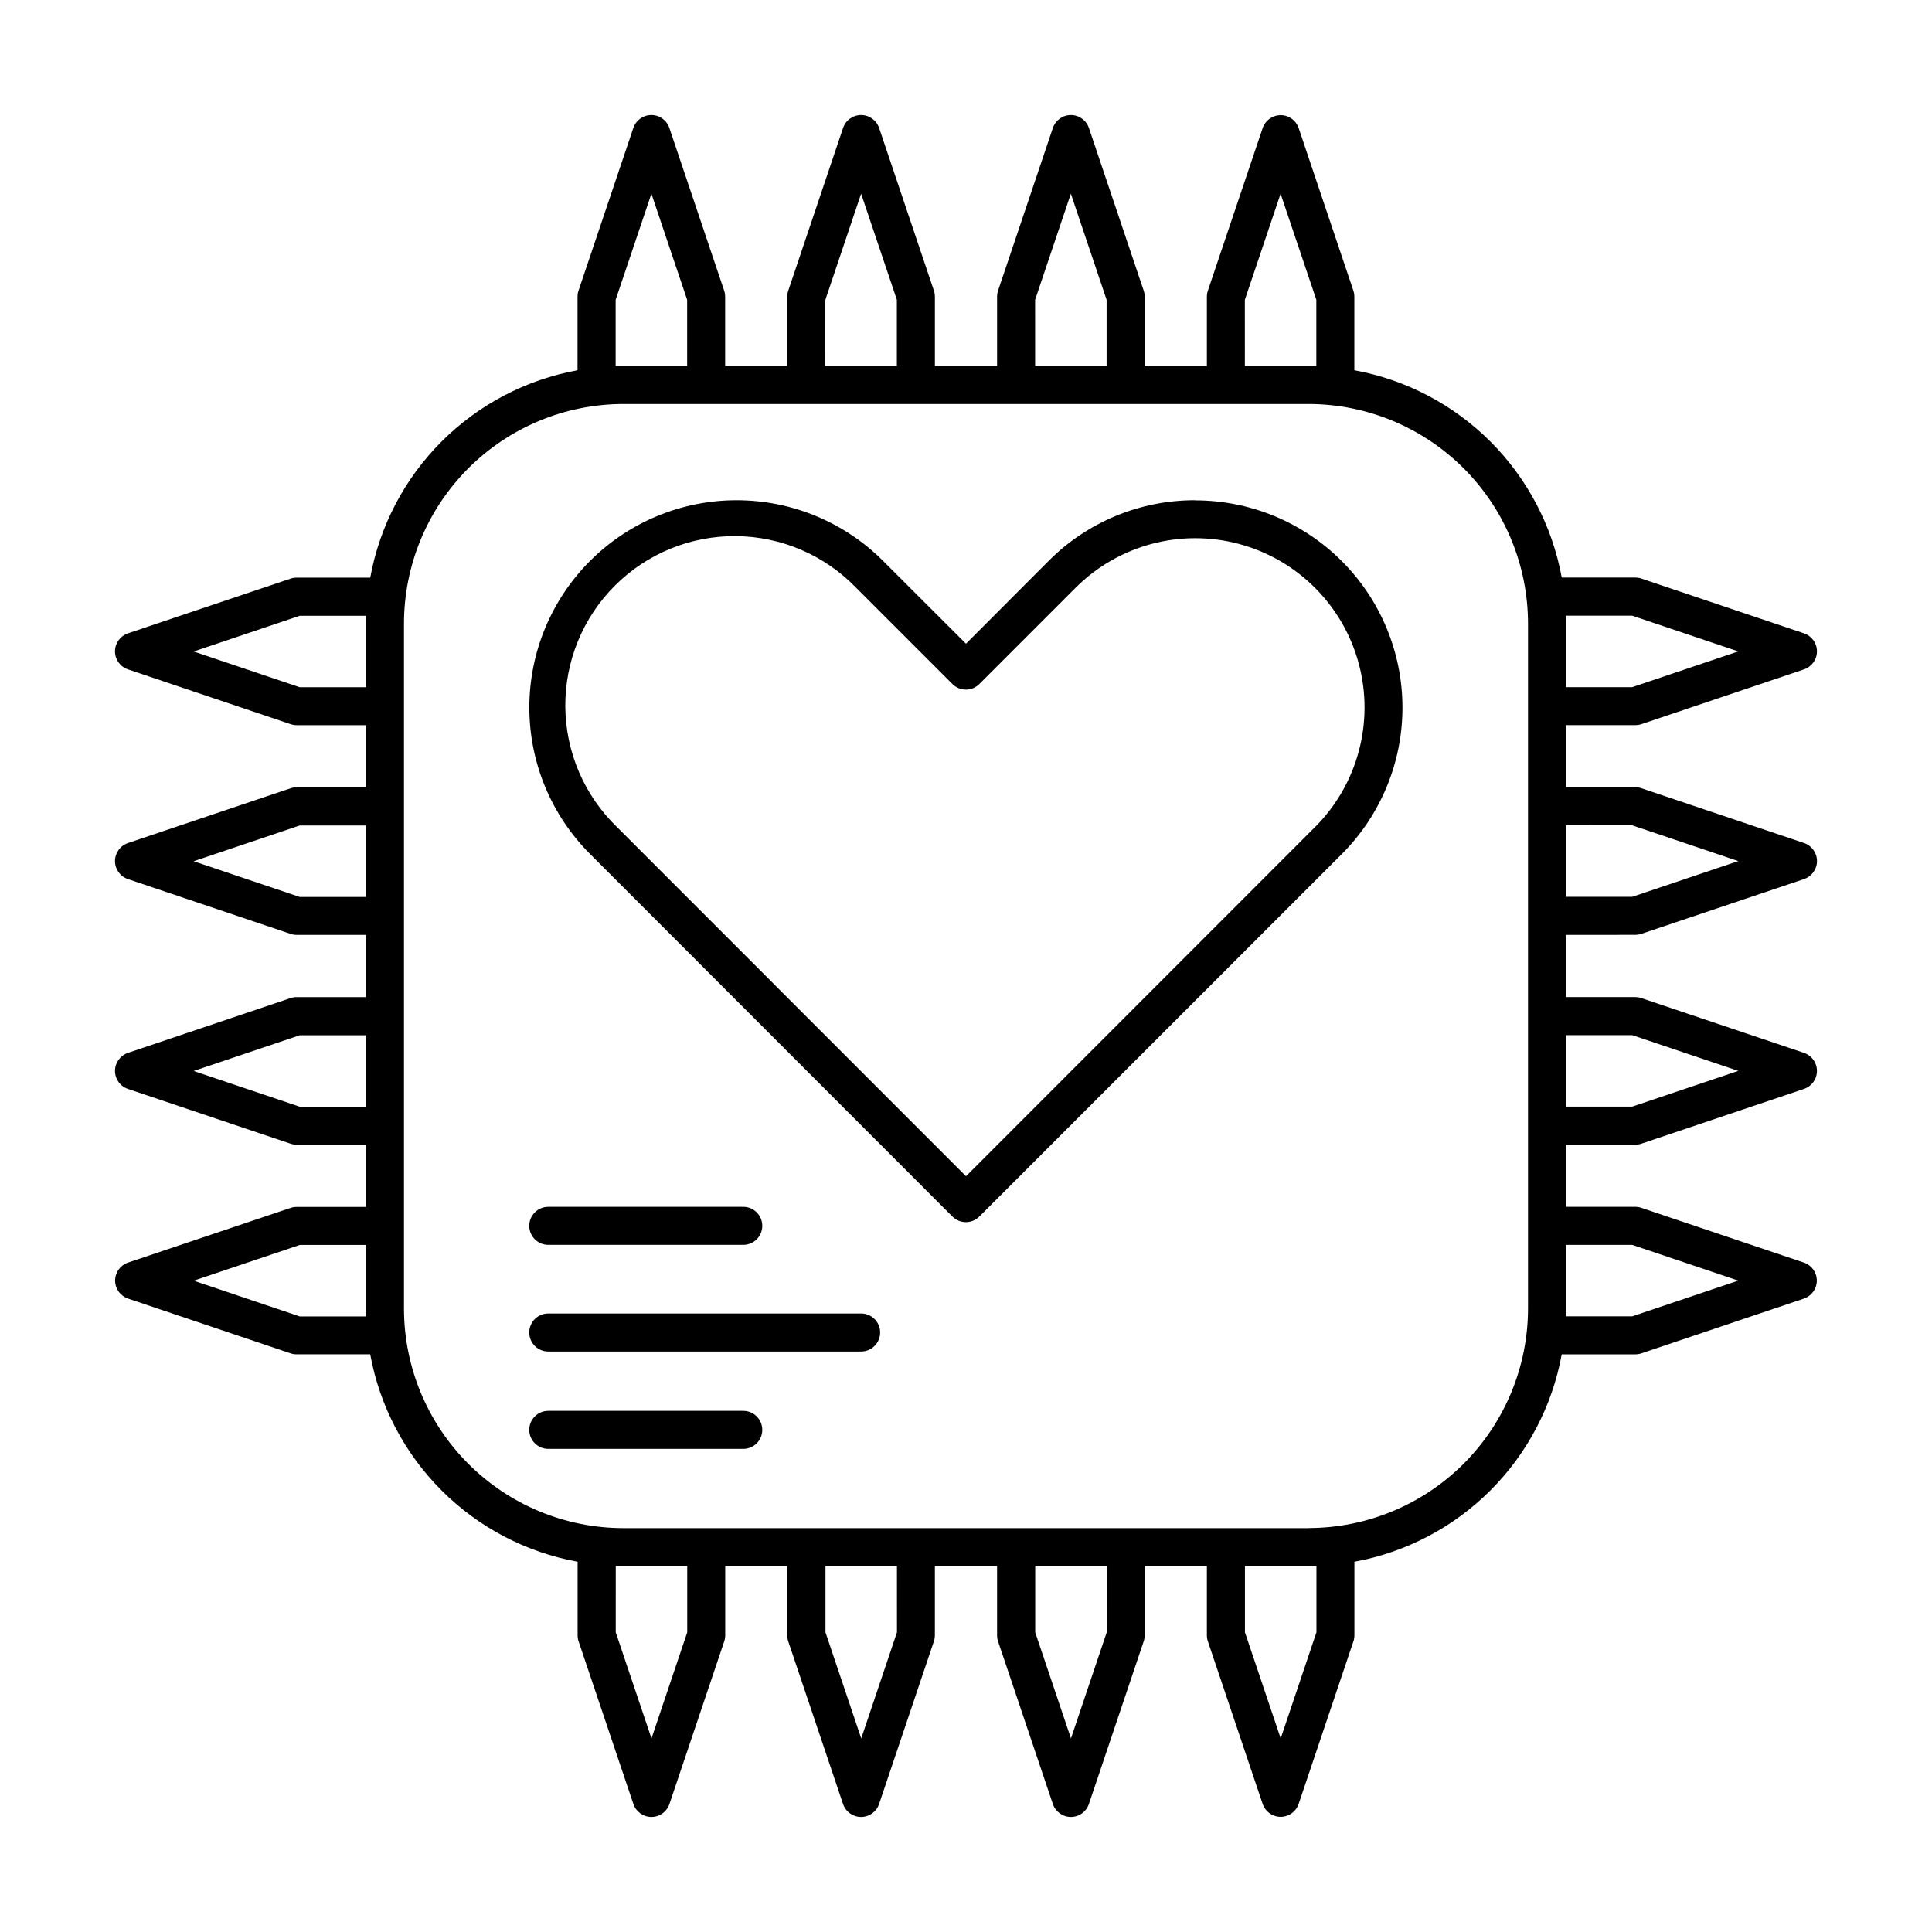 <?xml version="1.0" encoding="UTF-8"?>
<!-- Uploaded to: SVG Find, www.svgrepo.com, Generator: SVG Find Mixer Tools -->
<svg fill="#000000" width="800px" height="800px" version="1.1" viewBox="144 144 512 512" xmlns="http://www.w3.org/2000/svg">
 <path d="m460.76 276.57c-14.582-0.047-28.574 5.742-38.863 16.074l-21.898 21.945-21.969-21.945c-10.301-10.305-24.281-16.086-38.852-16.074-14.566 0.004-28.531 5.797-38.828 16.098-10.293 10.305-16.074 24.273-16.07 38.84 0.008 14.566 5.801 28.531 16.105 38.824l96.02 96.066c0.945 0.945 2.227 1.48 3.566 1.48 1.336 0 2.617-0.535 3.562-1.48l96.086-96.086c10.285-10.305 16.055-24.27 16.047-38.824-0.008-14.559-5.797-28.516-16.09-38.809-10.297-10.289-24.258-16.074-38.816-16.074zm31.738 86.605-92.5 92.539-92.492-92.535c-8.656-8.355-13.59-19.84-13.695-31.867-0.105-12.031 4.625-23.602 13.133-32.105 8.508-8.508 20.078-13.238 32.109-13.129 12.027 0.109 23.512 5.047 31.863 13.707l25.492 25.492c1.969 1.969 5.156 1.969 7.125 0l25.488-25.492c11.324-11.34 27.84-15.777 43.324-11.637 15.484 4.137 27.582 16.223 31.742 31.703 4.156 15.477-0.262 31.996-11.586 43.336zm84.883 28.57h0.004c0.547-0.004 1.09-0.09 1.609-0.262l43.062-14.508v-0.004c2.066-0.68 3.465-2.609 3.465-4.785 0-2.176-1.398-4.106-3.465-4.785l-43.062-14.508v-0.004c-0.52-0.172-1.062-0.262-1.609-0.262h-18.371v-16.449h18.363c0.551 0 1.094-0.09 1.613-0.266l43.062-14.508-0.004-0.004c2.07-0.68 3.465-2.609 3.465-4.785s-1.395-4.106-3.465-4.785l-43.062-14.508 0.004-0.004c-0.52-0.176-1.062-0.262-1.613-0.262h-19.5c-2.496-13.656-9.094-26.227-18.91-36.043-9.82-9.812-22.395-16.402-36.051-18.891v-19.504c0-0.547-0.09-1.094-0.262-1.613l-14.492-43.059c-0.691-2.051-2.609-3.43-4.773-3.43-2.16 0-4.082 1.379-4.773 3.43l-14.508 43.062v-0.004c-0.18 0.52-0.27 1.066-0.27 1.613v18.363h-16.484v-18.363c0-0.547-0.09-1.094-0.262-1.613l-14.508-43.062v0.004c-0.68-2.066-2.609-3.465-4.789-3.465-2.176 0-4.106 1.398-4.785 3.465l-14.508 43.062v-0.004c-0.172 0.52-0.262 1.066-0.262 1.613v18.363h-16.484v-18.363c-0.004-0.547-0.09-1.094-0.262-1.613l-14.508-43.062-0.004 0.004c-0.68-2.066-2.609-3.465-4.785-3.465s-4.109 1.398-4.785 3.465l-14.508 43.062-0.004-0.004c-0.172 0.52-0.262 1.066-0.262 1.613v18.363h-16.465v-18.363c0-0.547-0.09-1.094-0.266-1.613l-14.508-43.059c-0.676-2.066-2.609-3.465-4.785-3.465-2.176 0-4.106 1.398-4.785 3.465l-14.508 43.062-0.004-0.004c-0.172 0.52-0.262 1.066-0.262 1.613v19.504c-13.656 2.492-26.23 9.09-36.043 18.906-9.816 9.82-16.406 22.395-18.895 36.055h-19.504c-0.547-0.004-1.094 0.086-1.613 0.262l-43.059 14.488c-2.066 0.68-3.465 2.609-3.465 4.785 0 2.176 1.398 4.109 3.465 4.785l43.062 14.508-0.004 0.004c0.52 0.176 1.066 0.266 1.613 0.266h18.363v16.461h-18.363c-0.547 0-1.094 0.09-1.613 0.262l-43.062 14.508 0.004 0.004c-2.066 0.676-3.465 2.609-3.465 4.785s1.398 4.106 3.465 4.785l43.062 14.508-0.004 0.004c0.52 0.172 1.066 0.258 1.613 0.262h18.363v16.484h-18.363c-0.547 0-1.094 0.09-1.613 0.262l-43.062 14.508h0.004c-2.066 0.68-3.465 2.609-3.465 4.785 0 2.18 1.398 4.109 3.465 4.789l43.062 14.508h-0.004c0.52 0.172 1.066 0.262 1.613 0.262h18.363v16.484h-18.363c-0.547 0-1.094 0.09-1.613 0.27l-43.059 14.484c-2.051 0.691-3.43 2.609-3.43 4.773 0 2.16 1.379 4.082 3.43 4.773l43.062 14.508h-0.004c0.52 0.176 1.066 0.266 1.613 0.262h19.504c2.488 13.664 9.082 26.242 18.902 36.062 9.816 9.82 22.395 16.414 36.059 18.906v19.504-0.004c-0.004 0.551 0.086 1.094 0.262 1.613l14.508 43.062v-0.004c0.68 2.07 2.609 3.465 4.785 3.465 2.18 0 4.109-1.395 4.789-3.465l14.508-43.062v0.004c0.176-0.52 0.266-1.062 0.266-1.613v-18.363h16.441v18.363c0 0.547 0.09 1.094 0.262 1.613l14.508 43.062 0.004-0.004c0.676 2.07 2.609 3.465 4.785 3.465s4.106-1.395 4.785-3.465l14.508-43.062 0.004 0.004c0.172-0.52 0.258-1.066 0.262-1.613v-18.363h16.484v18.363c0 0.547 0.09 1.094 0.262 1.613l14.508 43.062v-0.004c0.68 2.07 2.609 3.465 4.785 3.465 2.18 0 4.109-1.395 4.789-3.465l14.508-43.062v0.004c0.172-0.52 0.262-1.066 0.262-1.613v-18.363h16.484v18.363c0 0.551 0.09 1.094 0.27 1.613l14.508 43.062v-0.004c0.691 2.051 2.613 3.43 4.773 3.43 2.164 0 4.082-1.379 4.773-3.43l14.508-43.062 0.004 0.004c0.176-0.52 0.262-1.062 0.262-1.613v-19.5c13.656-2.496 26.23-9.09 36.043-18.91 9.816-9.816 16.406-22.395 18.898-36.051h19.504-0.004c0.551 0 1.094-0.09 1.613-0.262l43.062-14.508-0.004-0.004c2.051-0.691 3.43-2.613 3.43-4.773s-1.379-4.082-3.43-4.773l-43.062-14.508h0.004c-0.52-0.18-1.062-0.27-1.613-0.27h-18.363v-16.465h18.363c0.547 0 1.094-0.09 1.613-0.262l43.062-14.508h-0.004c2.07-0.68 3.465-2.609 3.465-4.789 0-2.176-1.395-4.106-3.465-4.785l-43.062-14.508h0.004c-0.52-0.172-1.066-0.262-1.613-0.262h-18.363v-16.484zm-0.828-29.02 28.113 9.473-28.113 9.473-17.539-0.004v-18.949zm-17.539-55.566h17.539l28.113 9.473-28.113 9.473h-17.539zm-85.117-83.711 9.473-28.113 9.473 28.113v17.539h-18.941zm-55.582 0 9.473-28.113 9.473 28.113v17.539h-18.941zm-55.582 0 9.473-28.113 9.473 28.113v17.539l-18.965-0.004zm-55.578 17.535v-17.535l9.473-28.113 9.473 28.113v17.539h-18.941zm-83.715 85.145-28.113-9.473 28.113-9.473h17.539v18.941zm0 55.582-28.113-9.473 28.113-9.473h17.539v18.941zm0 55.582-28.113-9.473 28.113-9.473h17.539v18.938zm17.539 55.582-17.535-0.004-28.113-9.473 28.113-9.473h17.539v18.941zm85.145 83.715-9.473 28.113-9.473-28.113 0.004-17.57h18.941zm55.582 0-9.473 28.113-9.473-28.113v-17.57h18.941zm55.582 0-9.473 28.113-9.473-28.113v-17.57h18.938zm55.582-17.539v17.539l-9.473 28.113-9.473-28.113-0.004-17.57h18.941zm-2.047-10.078-181.62-0.004c-15.422-0.016-30.203-6.152-41.105-17.059s-17.031-25.691-17.039-41.109v-181.59c0.016-15.418 6.148-30.195 17.047-41.098 10.902-10.898 25.68-17.031 41.098-17.047h181.59c15.414 0.016 30.191 6.148 41.094 17.047 10.898 10.902 17.031 25.68 17.051 41.098v181.59c-0.02 15.414-6.152 30.191-17.051 41.094-10.902 10.898-25.68 17.031-41.094 17.051zm85.73-75.07 28.113 9.473-28.113 9.473-17.539-0.004v-18.941zm0-55.582 28.113 9.473-28.113 9.473h-17.539v-18.941zm-230.54 104.61c0 1.336-0.531 2.617-1.477 3.562-0.945 0.941-2.227 1.473-3.562 1.473h-51.676c-2.781 0-5.039-2.254-5.039-5.035 0-2.785 2.258-5.039 5.039-5.039h51.676c1.336 0 2.617 0.531 3.562 1.477 0.945 0.941 1.477 2.227 1.477 3.562zm31.234-25.801c0 1.336-0.531 2.617-1.477 3.562-0.945 0.945-2.227 1.477-3.562 1.477h-82.91c-2.781 0-5.039-2.258-5.039-5.039 0-2.785 2.258-5.039 5.039-5.039h82.91c1.34 0 2.625 0.531 3.57 1.48 0.945 0.949 1.473 2.234 1.469 3.574zm-92.988-28.27c0-2.781 2.258-5.039 5.039-5.039h51.676c2.781 0 5.039 2.258 5.039 5.039s-2.258 5.039-5.039 5.039h-51.676c-1.336 0-2.617-0.531-3.562-1.477s-1.477-2.227-1.477-3.562z"/>
</svg>